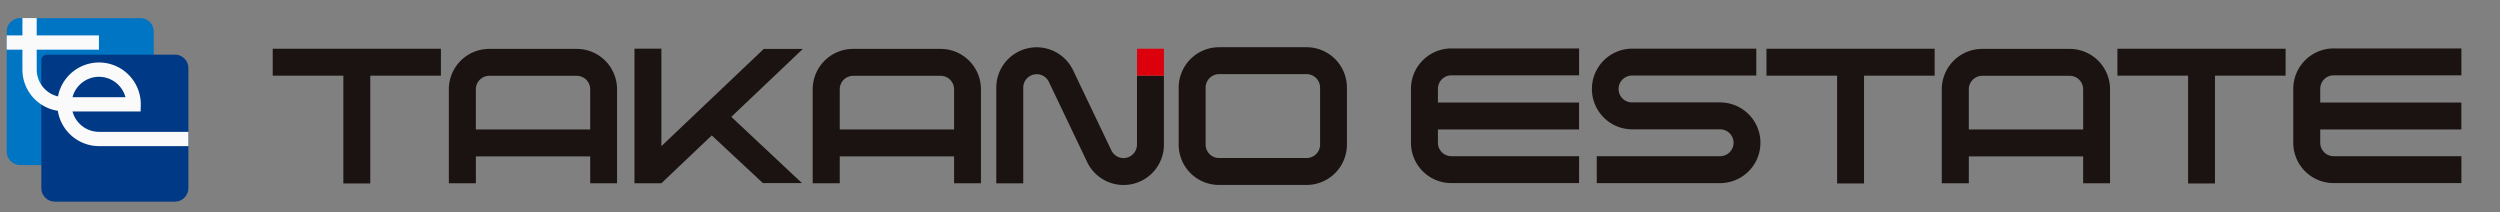 <svg xmlns="http://www.w3.org/2000/svg" xmlns:xlink="http://www.w3.org/1999/xlink" width="448" height="38" viewBox="0 0 448 38"><rect x="0" y="0" width="448" height="38" fill="#808080" stroke="none"/><defs><clipPath id="a"><rect width="440.737" height="33.042" fill="none"/></clipPath><clipPath id="b"><path d="M2.762.051A2.417,2.417,0,0,0,.345,2.468V23.986A2.419,2.419,0,0,0,2.762,26.4H6.551l0,.022v4.108a2.419,2.419,0,0,0,2.417,2.42h21.52a2.419,2.419,0,0,0,2.417-2.42V9.015A2.419,2.419,0,0,0,30.493,6.6H26.7V2.468A2.418,2.418,0,0,0,24.283.051Z" transform="translate(-0.345 -0.051)" fill="none"/></clipPath></defs><g transform="translate(-134 -405.249)"><rect width="448" height="38" transform="translate(134 405.249)" fill="#f2f2f2" opacity="0"/><g transform="translate(134.35 408.358)"><g transform="translate(0 0)"><g clip-path="url(#a)"><path d="M77.361,26.567V9.417a2.414,2.414,0,0,1,4.626-.963l6.844,14.33a7.233,7.233,0,0,0,13.74-3.157V7.265H97.744V19.627a2.412,2.412,0,0,1-4.621.963L86.274,6.261A7.234,7.234,0,0,0,72.531,9.417v17.15Z" transform="translate(105.654 3.182)" fill="#1a1311"/><path d="M145.439,2.283H123.213a7.23,7.23,0,1,0,0,14.46h15.745a2.406,2.406,0,1,1,0,4.813H116.851V26.38h22.1a7.23,7.23,0,1,0,0-14.46H123.218a2.408,2.408,0,1,1,0-4.815h22.221Z" transform="translate(168.939 3.325)" fill="#1a1311"/><path d="M132.914,7.088H110.032A2.419,2.419,0,0,0,107.61,9.5v2.462H132.9v4.825H107.61v2.378a2.4,2.4,0,0,0,2.4,2.412h22.9L132.9,26.4H110a7.224,7.224,0,0,1-7.22-7.235V9.5a7.242,7.242,0,0,1,7.245-7.23h22.881l0,4.822" transform="translate(149.717 3.3)" fill="#1a1311"/><path d="M197.272,7.088H174.393A2.419,2.419,0,0,0,171.97,9.5v2.462h25.289v4.825H171.97v2.378a2.4,2.4,0,0,0,2.4,2.412h22.9l-.007,4.822h-22.9a7.224,7.224,0,0,1-7.223-7.235V9.5a7.243,7.243,0,0,1,7.247-7.23h22.879l0,4.822" transform="translate(243.465 3.3)" fill="#1a1311"/><path d="M50.961,26.4H46.139V2.286h4.822V19.753L69.313,2.325l6.994.007S69.878,8.435,63.493,14.5l-.007,0c4.169,3.906,12.657,11.863,12.657,11.863l-7,0L59.99,17.827v0L50.961,26.4" transform="translate(67.209 3.329)" fill="#1a1311"/><path d="M115.982,19.625a7.229,7.229,0,0,1-7.23,7.232h-15.7a7.221,7.221,0,0,1-7.218-7.232V9.415A7.243,7.243,0,0,1,93.078,2.18h15.674a7.229,7.229,0,0,1,7.23,7.235Zm-4.81-10.21A2.41,2.41,0,0,0,108.759,7H93.086a2.42,2.42,0,0,0-2.422,2.41v10.21a2.4,2.4,0,0,0,2.4,2.41h15.7a2.41,2.41,0,0,0,2.412-2.41Z" transform="translate(125.035 3.175)" fill="#1a1311"/><path d="M57.93,16.737H37.439v-7.2a2.41,2.41,0,0,1,2.41-2.412H55.518A2.412,2.412,0,0,1,57.93,9.537v7.2Zm0,4.815V26.38h4.813V9.537A7.233,7.233,0,0,0,55.51,2.3H39.842A7.245,7.245,0,0,0,32.6,9.537V26.38h4.842V21.56H57.93Z" transform="translate(47.483 3.353)" fill="#1a1311"/><path d="M84.475,16.737H63.986v-7.2A2.41,2.41,0,0,1,66.4,7.124H82.065a2.41,2.41,0,0,1,2.41,2.412v7.2Zm0,4.815V26.38H89.29V9.537A7.233,7.233,0,0,0,82.057,2.3H66.389a7.249,7.249,0,0,0-7.25,7.235V26.38h4.847V21.56H84.475Z" transform="translate(86.146 3.353)" fill="#1a1311"/><path d="M166.834,16.737H146.345v-7.2a2.414,2.414,0,0,1,2.413-2.412h15.669a2.406,2.406,0,0,1,2.408,2.412v7.2Zm0,4.815V26.38h4.818V9.537A7.236,7.236,0,0,0,164.416,2.3H148.75A7.248,7.248,0,0,0,141.5,9.537V26.38h4.847V21.56h20.489Z" transform="translate(206.116 3.353)" fill="#1a1311"/><path d="M37.233,7.114V26.428H32.41V7.114H19.751V2.291H49.892V7.114Z" transform="translate(28.771 3.337)" fill="#1a1311" fill-rule="evenodd"/><path d="M146.194,7.114V26.428h-4.825V7.114H128.712V2.291h30.133V7.114Z" transform="translate(187.492 3.337)" fill="#1a1311" fill-rule="evenodd"/><path d="M171.793,7.114V26.428h-4.82V7.114H154.311V2.291H184.45V7.114Z" transform="translate(224.781 3.337)" fill="#1a1311" fill-rule="evenodd"/><rect width="4.82" height="4.822" transform="translate(203.405 5.623)" fill="#dc000c"/></g></g><g transform="translate(0.848 0.125)"><g clip-path="url(#b)"><rect width="26.355" height="26.353" rx="0.984" transform="translate(0.001 0.016)" fill="#0075c4"/><path d="M.984,0H25.37a.985.985,0,0,1,.985.985V25.368a.985.985,0,0,1-.985.985H.984A.984.984,0,0,1,0,25.369V.984A.984.984,0,0,1,.984,0Z" transform="translate(6.209 6.564)" fill="#003985"/><rect width="17.378" height="2.557" transform="translate(-0.848 3.113)" fill="#fafafa"/><path d="M1.493,0V9.426a7.466,7.466,0,0,0,6.346,7.321,7.483,7.483,0,0,0,7.372,6.328H32.346V20.518H15.211a4.927,4.927,0,0,1-4.741-3.656h12.2l.034-1.277a7.486,7.486,0,0,0-14.838-1.42,4.935,4.935,0,0,1-3.81-4.793L4.05,0ZM15.211,10.652a4.926,4.926,0,0,1,4.744,3.653H10.47a4.925,4.925,0,0,1,4.741-3.653" transform="translate(1.327 -0.125)" fill="#fafafa"/></g></g></g></g></svg>